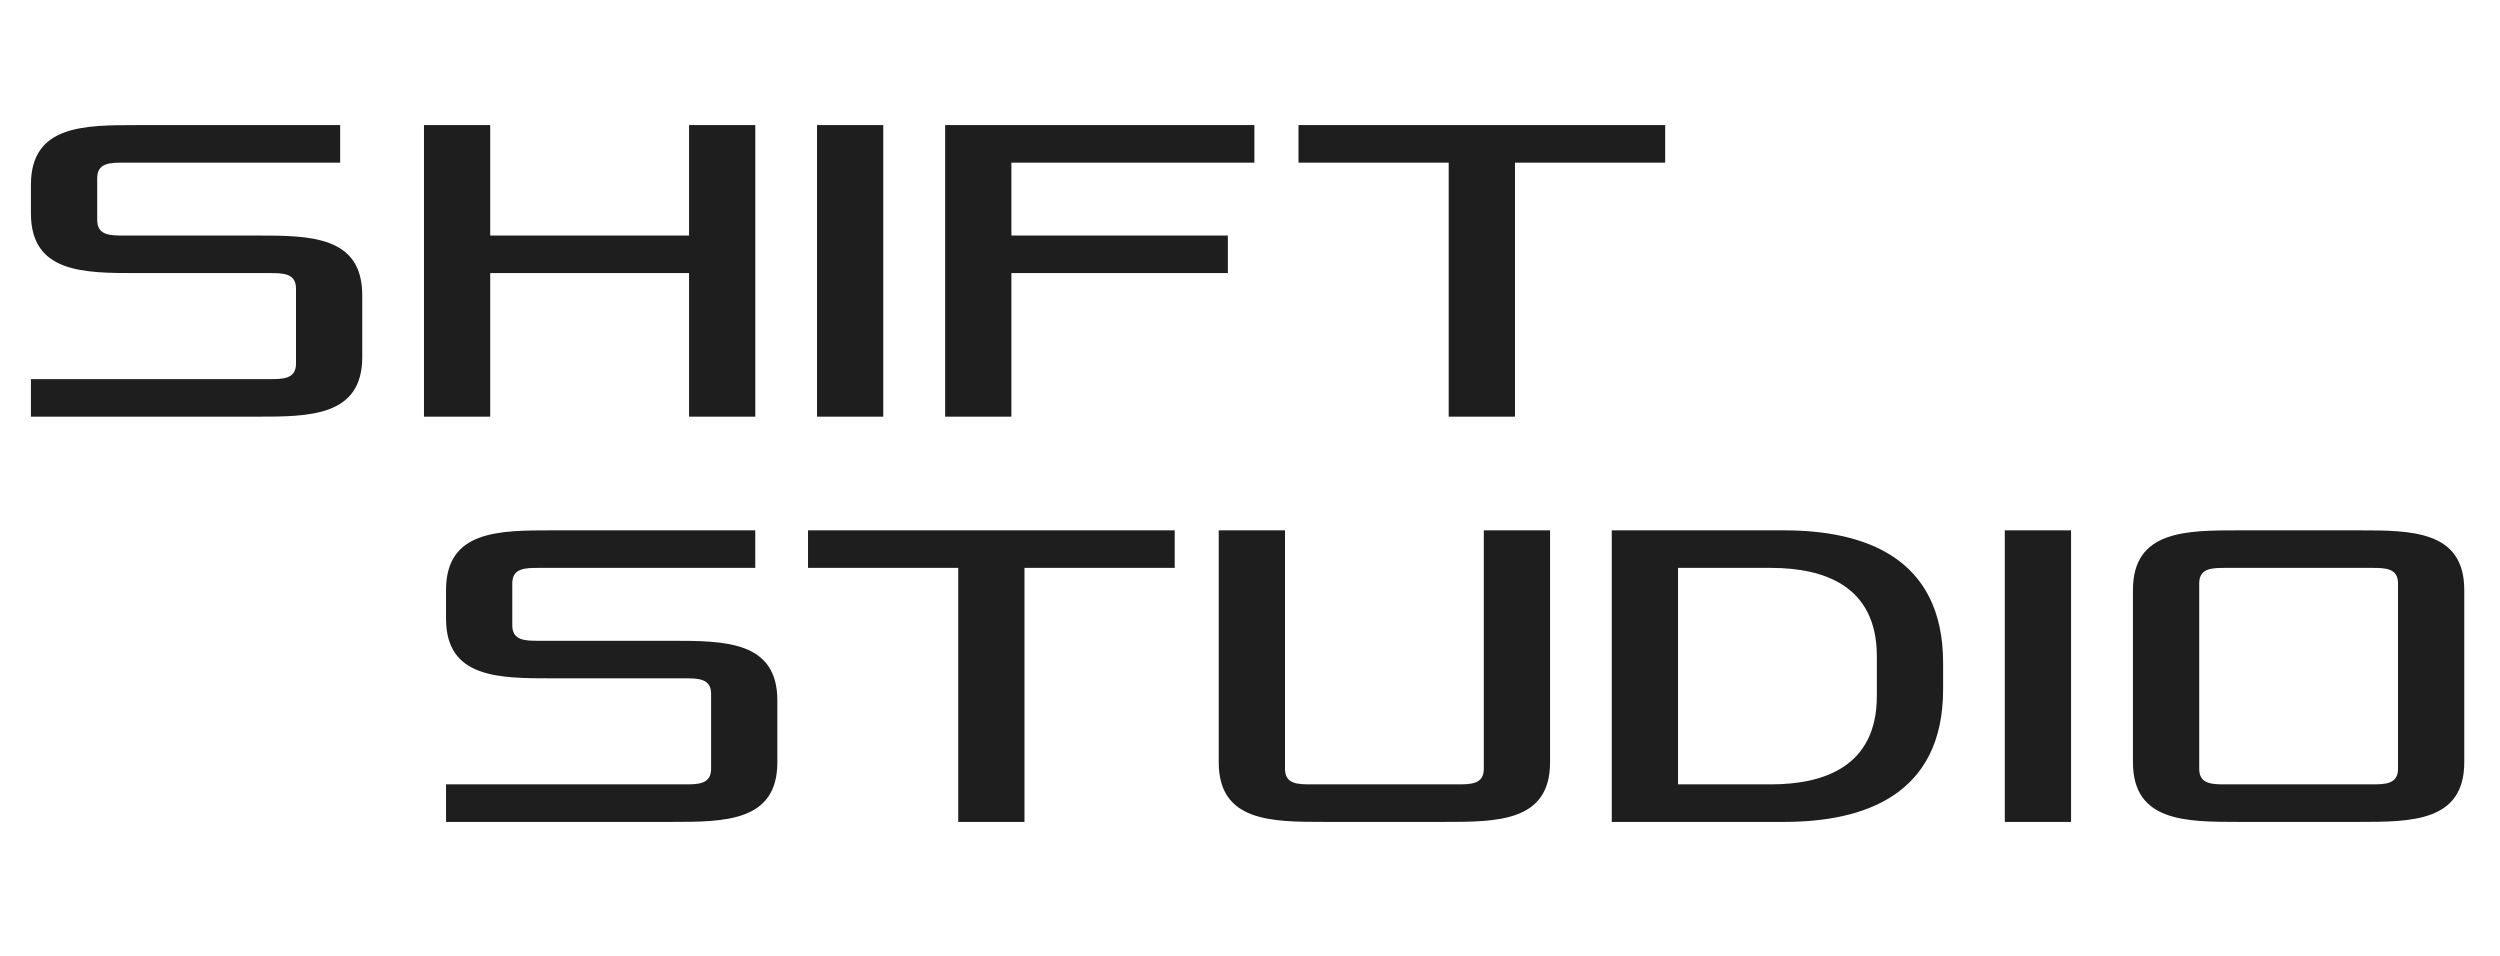 <?xml version="1.0" encoding="UTF-8"?> <svg xmlns="http://www.w3.org/2000/svg" width="102" height="39" viewBox="0 0 102 39" fill="none"><path d="M1.262 17V15.468H10.995C11.536 15.468 12.077 15.468 12.077 14.837V11.773C12.077 11.142 11.536 11.142 10.995 11.142H5.588C3.425 11.142 1.262 11.142 1.262 8.709V7.537C1.262 5.104 3.425 5.104 5.588 5.104H13.879V6.636H5.047C4.506 6.636 3.966 6.636 3.966 7.266V8.979C3.966 9.61 4.506 9.61 5.047 9.61H10.454C12.617 9.61 14.78 9.61 14.78 12.043V14.567C14.78 17 12.617 17 10.454 17H1.262ZM17.298 17V5.104H20.001V9.61H28.113V5.104H30.816V17H28.113V11.142H20.001V17H17.298ZM33.334 17V5.104H36.037V17H33.334ZM38.562 17V5.104H51.179V6.636H41.265V9.61H50.097V11.142H41.265V17H38.562ZM52.979 6.636V5.104H67.939V6.636H61.811V17H59.107V6.636H52.979Z" fill="#1E1E1E"></path><path d="M18.198 33.534V32.002H27.931C28.472 32.002 29.013 32.002 29.013 31.371V28.307C29.013 27.676 28.472 27.676 27.931 27.676H22.524C20.361 27.676 18.198 27.676 18.198 25.243V24.071C18.198 21.638 20.361 21.638 22.524 21.638H30.815V23.17H21.983C21.442 23.17 20.901 23.17 20.901 23.801V25.513C20.901 26.144 21.442 26.144 21.983 26.144H27.39C29.553 26.144 31.716 26.144 31.716 28.577V31.101C31.716 33.534 29.553 33.534 27.39 33.534H18.198ZM32.967 23.17V21.638H47.928V23.17H41.799V33.534H39.096V23.17H32.967ZM49.724 31.101V21.638H52.428V31.371C52.428 32.002 52.968 32.002 53.509 32.002H59.457C59.998 32.002 60.539 32.002 60.539 31.371V21.638H63.243V31.101C63.243 33.534 61.08 33.534 58.917 33.534H54.05C51.887 33.534 49.724 33.534 49.724 31.101ZM65.76 33.534V21.638H72.79C76.034 21.638 79.279 22.719 79.279 27.045V28.127C79.279 32.453 76.034 33.534 72.79 33.534H65.76ZM68.464 32.002H72.249C74.412 32.002 76.575 31.281 76.575 28.397V26.775C76.575 23.891 74.412 23.17 72.249 23.17H68.464V32.002ZM81.796 33.534V21.638H84.499V33.534H81.796ZM87.024 31.101V24.071C87.024 21.638 89.187 21.638 91.35 21.638H96.216C98.379 21.638 100.542 21.638 100.542 24.071V31.101C100.542 33.534 98.379 33.534 96.216 33.534H91.35C89.187 33.534 87.024 33.534 87.024 31.101ZM89.728 31.371C89.728 32.002 90.268 32.002 90.809 32.002H96.757C97.298 32.002 97.839 32.002 97.839 31.371V23.801C97.839 23.17 97.298 23.17 96.757 23.17H90.809C90.268 23.17 89.728 23.17 89.728 23.801V31.371Z" fill="#1E1E1E"></path></svg> 